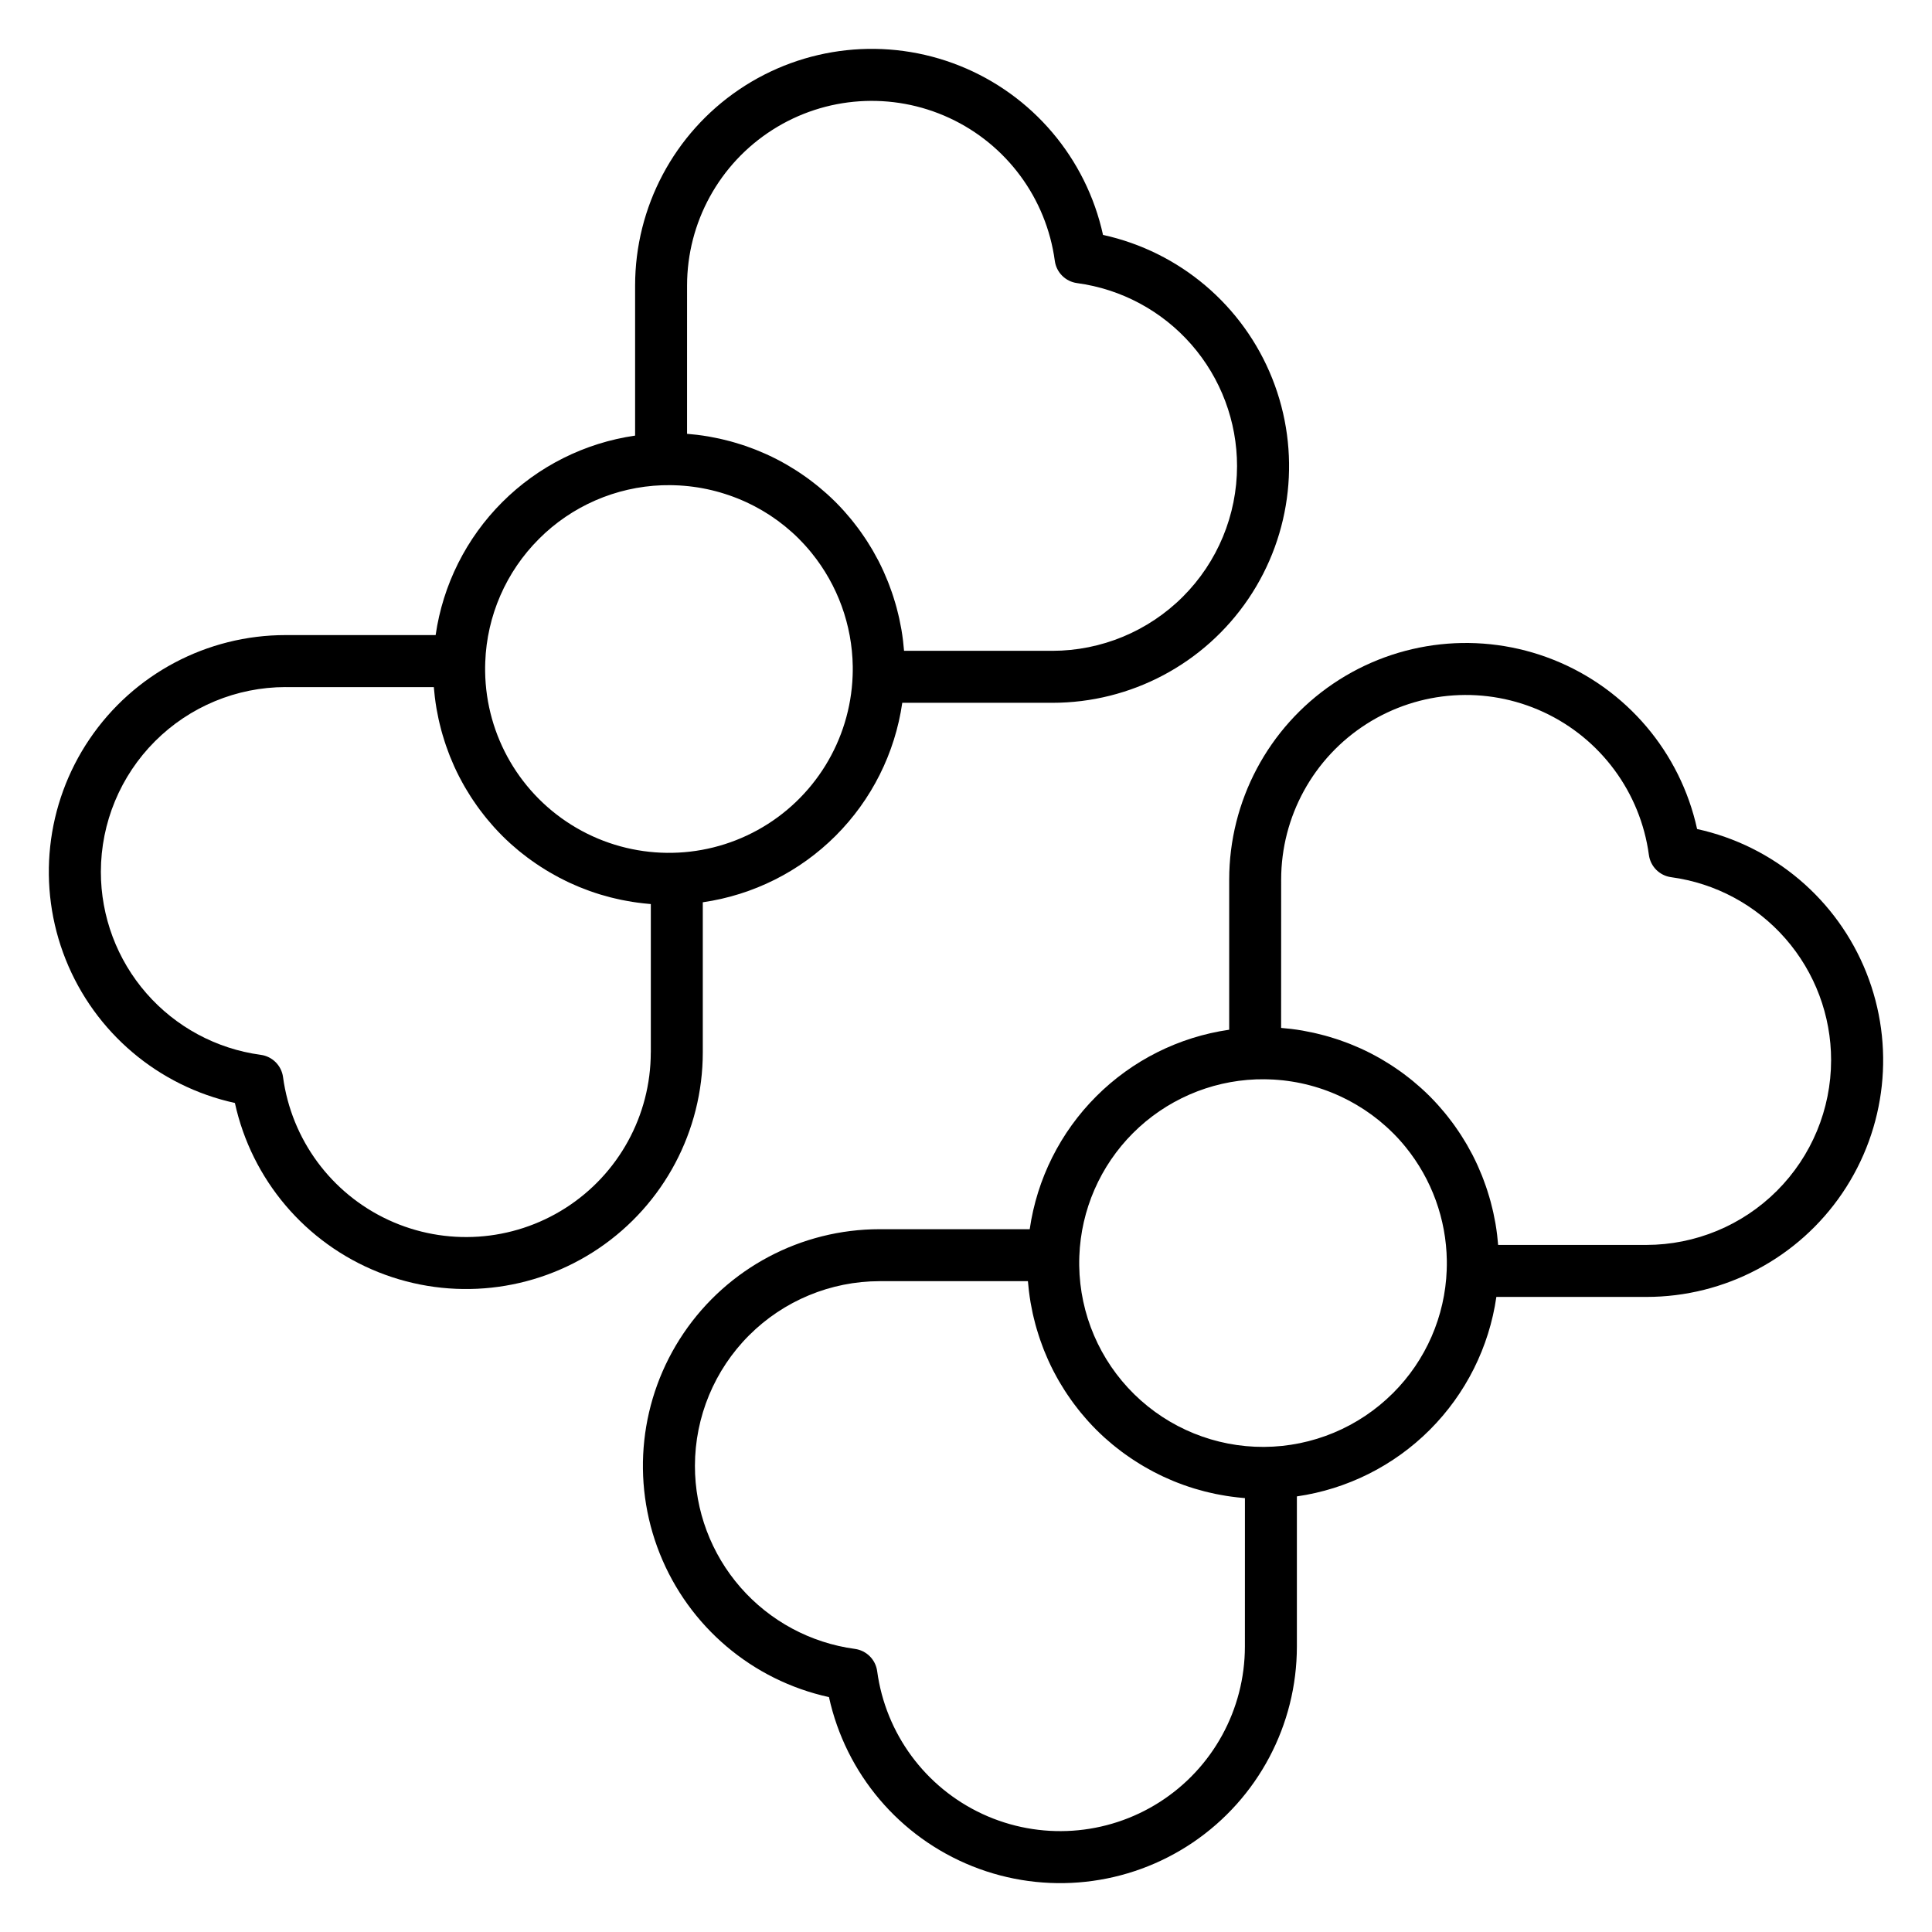 <?xml version="1.0" encoding="UTF-8"?>
<!-- Uploaded to: ICON Repo, www.svgrepo.com, Generator: ICON Repo Mixer Tools -->
<svg fill="#000000" width="800px" height="800px" version="1.1" viewBox="144 144 512 512" xmlns="http://www.w3.org/2000/svg">
 <g>
  <path d="m206.25 436.3c4.449 20.324 18.688 37.117 38.012 44.832 19.32 7.719 41.211 5.348 58.438-6.32 17.227-11.668 27.543-31.117 27.547-51.922v-39.777c13.336-1.926 25.695-8.113 35.223-17.641 9.527-9.531 15.719-21.887 17.641-35.223h39.777c20.805 0.004 40.262-10.312 51.934-27.539 11.672-17.227 14.039-39.117 6.324-58.441-7.715-19.324-24.512-33.562-44.836-38.016-4.453-20.324-18.691-37.117-38.012-44.832-19.324-7.715-41.215-5.348-58.441 6.32-17.223 11.668-27.543 31.121-27.547 51.926v39.773c-13.336 1.926-25.691 8.113-35.219 17.645-9.531 9.527-15.719 21.883-17.645 35.219h-39.777c-20.809 0-40.262 10.316-51.93 27.543-11.672 17.227-14.043 39.117-6.328 58.441 7.719 19.324 24.512 33.562 44.84 38.012zm119.83-216.63c0.004-16.703 8.527-32.254 22.605-41.242 14.074-8.992 31.766-10.18 46.922-3.156 15.156 7.019 25.684 21.289 27.926 37.84 0.41 3.082 2.832 5.504 5.914 5.914 11.738 1.586 22.504 7.375 30.301 16.297 7.793 8.922 12.086 20.367 12.082 32.211-0.016 12.977-5.176 25.418-14.352 34.594-9.176 9.172-21.617 14.336-34.59 14.348h-39.305c-0.047-0.617-0.117-1.234-0.184-1.848-0.027-0.262-0.047-0.527-0.078-0.789-0.121-0.996-0.262-1.984-0.43-2.973-0.039-0.238-0.094-0.473-0.137-0.707-0.137-0.75-0.281-1.5-0.445-2.246-0.078-0.352-0.164-0.699-0.246-1.051-0.148-0.629-0.305-1.254-0.473-1.879-0.098-0.375-0.211-0.75-0.32-1.125-0.172-0.598-0.355-1.191-0.547-1.781-0.121-0.371-0.242-0.742-0.371-1.113-0.207-0.602-0.426-1.199-0.652-1.793-0.133-0.344-0.258-0.688-0.395-1.035-0.266-0.66-0.543-1.316-0.832-1.969-0.117-0.266-0.223-0.531-0.344-0.797-0.414-0.91-0.852-1.812-1.305-2.703-0.066-0.133-0.141-0.258-0.211-0.387-0.395-0.758-0.805-1.504-1.23-2.246-0.172-0.297-0.352-0.582-0.523-0.875-0.34-0.57-0.688-1.137-1.047-1.695-0.207-0.324-0.426-0.645-0.637-0.965-0.348-0.52-0.703-1.035-1.066-1.547-0.23-0.32-0.461-0.641-0.699-0.961-0.375-0.508-0.762-1.008-1.156-1.504-0.238-0.301-0.473-0.602-0.715-0.898-0.434-0.531-0.887-1.047-1.336-1.562-0.215-0.246-0.426-0.492-0.645-0.738-0.68-0.75-1.375-1.484-2.094-2.207-0.719-0.719-1.457-1.414-2.207-2.094-0.238-0.219-0.492-0.426-0.73-0.637-0.52-0.457-1.043-0.91-1.574-1.348-0.289-0.238-0.582-0.465-0.875-0.699-0.508-0.402-1.016-0.797-1.535-1.18-0.305-0.227-0.613-0.449-0.922-0.672-0.531-0.379-1.066-0.746-1.609-1.109-0.297-0.195-0.598-0.402-0.902-0.598-0.59-0.383-1.199-0.75-1.805-1.109-0.254-0.152-0.508-0.312-0.766-0.461-0.836-0.48-1.68-0.945-2.535-1.387l-0.098-0.055c-0.91-0.469-1.832-0.914-2.766-1.336-0.203-0.094-0.41-0.176-0.609-0.266-0.715-0.316-1.434-0.621-2.16-0.91-0.301-0.121-0.609-0.23-0.914-0.348-0.637-0.242-1.277-0.477-1.922-0.699-0.336-0.113-0.676-0.227-1.016-0.336-0.629-0.203-1.258-0.395-1.891-0.578-0.344-0.098-0.688-0.195-1.035-0.297-0.656-0.176-1.312-0.34-1.969-0.492-0.324-0.078-0.648-0.16-0.973-0.23-0.773-0.172-1.555-0.32-2.336-0.461-0.207-0.039-0.418-0.082-0.625-0.117-0.988-0.168-1.984-0.312-2.984-0.434-0.262-0.031-0.523-0.051-0.781-0.078-0.617-0.066-1.23-0.137-1.848-0.184zm-39.262 67.156c8.68-8.699 20.34-13.785 32.625-14.227h0.008c0.734-0.027 1.465-0.031 2.199-0.027 0.379 0 0.754 0.016 1.133 0.027 0.441 0.016 0.879 0.027 1.316 0.055 0.395 0.023 0.781 0.055 1.172 0.086 0.422 0.035 0.844 0.07 1.262 0.117 0.402 0.043 0.801 0.098 1.199 0.148 0.398 0.051 0.812 0.109 1.219 0.176 0.406 0.066 0.809 0.137 1.215 0.211 0.402 0.074 0.789 0.148 1.18 0.234 0.406 0.086 0.812 0.18 1.219 0.273 0.383 0.094 0.766 0.188 1.145 0.289 0.406 0.105 0.812 0.219 1.215 0.336 0.375 0.109 0.746 0.227 1.117 0.344 0.402 0.129 0.805 0.258 1.203 0.395 0.367 0.129 0.734 0.262 1.102 0.398 0.395 0.148 0.789 0.297 1.18 0.453 0.363 0.148 0.727 0.305 1.09 0.457 0.383 0.164 0.762 0.332 1.141 0.504 0.375 0.176 0.723 0.348 1.082 0.523 0.359 0.176 0.734 0.359 1.102 0.551 0.363 0.191 0.719 0.395 1.074 0.59 0.355 0.195 0.703 0.387 1.051 0.59 0.363 0.215 0.723 0.441 1.082 0.664 0.332 0.207 0.664 0.41 0.988 0.625 0.367 0.242 0.73 0.5 1.094 0.754 0.305 0.215 0.613 0.422 0.914 0.641 0.379 0.281 0.754 0.574 1.125 0.867 0.27 0.211 0.547 0.414 0.812 0.633 0.418 0.34 0.824 0.695 1.23 1.051 0.211 0.184 0.43 0.359 0.637 0.547 0.613 0.551 1.211 1.117 1.793 1.703l-0.004 0.008c1.191 1.188 2.316 2.441 3.375 3.75 6.883 8.504 10.711 19.07 10.875 30.008 0.012 0.84 0.004 1.68-0.031 2.519v0.012c-0.637 17.094-10.191 32.605-25.176 40.859-14.988 8.254-33.203 8.043-47.992-0.559-14.789-8.598-23.984-24.324-24.223-41.434-0.012-0.84 0-1.68 0.031-2.519v-0.008c0.441-12.285 5.523-23.941 14.227-32.625zm-67.156 39.262h39.305c0.047 0.621 0.117 1.242 0.188 1.863 0.027 0.258 0.047 0.512 0.078 0.77 0.121 0.996 0.266 1.988 0.43 2.977 0.039 0.234 0.09 0.465 0.133 0.699 0.137 0.754 0.281 1.504 0.445 2.254 0.078 0.352 0.164 0.699 0.246 1.051 0.148 0.629 0.305 1.254 0.473 1.875 0.098 0.375 0.211 0.754 0.32 1.129 0.172 0.594 0.355 1.188 0.547 1.777 0.121 0.375 0.242 0.75 0.371 1.121 0.207 0.598 0.426 1.191 0.648 1.781 0.133 0.348 0.262 0.699 0.395 1.047 0.262 0.656 0.539 1.305 0.824 1.949 0.117 0.27 0.227 0.543 0.352 0.812 0.414 0.91 0.848 1.809 1.305 2.695 0.074 0.141 0.152 0.281 0.227 0.422 0.395 0.746 0.789 1.484 1.211 2.211 0.172 0.301 0.355 0.594 0.535 0.891 0.34 0.566 0.68 1.125 1.035 1.68 0.211 0.328 0.43 0.652 0.645 0.977 0.344 0.52 0.699 1.031 1.059 1.535 0.23 0.328 0.469 0.652 0.703 0.969 0.375 0.504 0.758 1 1.148 1.492 0.238 0.301 0.477 0.605 0.723 0.906 0.434 0.527 0.879 1.043 1.332 1.559 0.219 0.246 0.43 0.5 0.652 0.746 0.68 0.75 1.379 1.484 2.094 2.203 0.699 0.699 1.414 1.379 2.141 2.039 0.238 0.215 0.484 0.422 0.727 0.633 0.492 0.438 0.996 0.871 1.504 1.293 0.297 0.242 0.598 0.477 0.898 0.715 0.469 0.371 0.938 0.742 1.414 1.098 0.324 0.242 0.656 0.48 0.984 0.715 0.465 0.336 0.934 0.668 1.41 0.984 0.344 0.23 0.688 0.461 1.039 0.688 0.473 0.309 0.953 0.609 1.434 0.906 0.355 0.219 0.711 0.434 1.07 0.641 0.492 0.285 0.984 0.562 1.477 0.832 0.359 0.195 0.723 0.395 1.082 0.59 0.512 0.27 1.027 0.523 1.547 0.777 0.355 0.176 0.711 0.352 1.07 0.52 0.559 0.262 1.121 0.504 1.688 0.746 0.328 0.141 0.652 0.289 0.984 0.426 0.707 0.289 1.422 0.562 2.141 0.824 0.195 0.07 0.383 0.152 0.578 0.219 0.91 0.324 1.824 0.625 2.746 0.91 0.301 0.094 0.609 0.172 0.91 0.258 0.629 0.184 1.258 0.363 1.895 0.527 0.379 0.098 0.762 0.18 1.145 0.273 0.566 0.133 1.129 0.266 1.699 0.383 0.41 0.086 0.824 0.16 1.238 0.234 0.547 0.098 1.09 0.195 1.641 0.289 0.426 0.066 0.852 0.125 1.277 0.188 0.543 0.074 1.082 0.145 1.629 0.203 0.434 0.047 0.863 0.09 1.297 0.129 0.242 0.023 0.48 0.055 0.723 0.07v39.305l-0.012 0.004c-0.004 16.707-8.527 32.254-22.605 41.242-14.078 8.992-31.766 10.18-46.922 3.16-15.156-7.023-25.684-21.289-27.926-37.844-0.41-3.078-2.836-5.5-5.914-5.914-11.738-1.586-22.504-7.379-30.293-16.301-7.793-8.922-12.082-20.371-12.074-32.215 0.016-12.977 5.176-25.414 14.352-34.59 9.172-9.176 21.613-14.336 34.59-14.352z"/>
  <path d="m593.75 363.7c-4.453-20.324-18.691-37.117-38.016-44.832-19.32-7.715-41.211-5.348-58.438 6.32-17.227 11.668-27.543 31.117-27.547 51.926v39.773c-13.336 1.926-25.691 8.113-35.223 17.645-9.527 9.527-15.715 21.883-17.641 35.219h-39.777c-20.809 0-40.262 10.316-51.934 27.543-11.668 17.223-14.039 39.117-6.324 58.438 7.715 19.324 24.512 33.566 44.836 38.016 4.453 20.324 18.691 37.117 38.016 44.832 19.32 7.715 41.211 5.348 58.438-6.32 17.227-11.668 27.543-31.117 27.547-51.926v-39.773c13.336-1.926 25.691-8.113 35.223-17.645 9.527-9.527 15.715-21.883 17.641-35.219h39.773c20.809 0.004 40.262-10.312 51.934-27.539 11.672-17.227 14.043-39.117 6.328-58.441-7.715-19.324-24.512-33.566-44.836-38.016zm-119.84 216.63c-0.004 16.707-8.523 32.254-22.602 41.242-14.078 8.992-31.77 10.18-46.926 3.16-15.152-7.023-25.684-21.289-27.922-37.844-0.414-3.078-2.836-5.5-5.918-5.914-11.738-1.586-22.504-7.375-30.297-16.297-7.797-8.918-12.09-20.367-12.082-32.211 0.012-12.977 5.176-25.418 14.348-34.59 9.176-9.176 21.617-14.336 34.594-14.352h39.305c0.047 0.621 0.117 1.242 0.188 1.863 0.027 0.258 0.047 0.512 0.078 0.77 0.121 0.996 0.266 1.988 0.43 2.977 0.039 0.234 0.09 0.465 0.133 0.699 0.137 0.754 0.281 1.504 0.445 2.254 0.078 0.352 0.164 0.699 0.246 1.051 0.148 0.629 0.305 1.254 0.473 1.875 0.098 0.375 0.211 0.754 0.32 1.129 0.172 0.594 0.355 1.184 0.547 1.77 0.121 0.375 0.242 0.75 0.371 1.121 0.207 0.598 0.426 1.191 0.648 1.781 0.133 0.348 0.262 0.699 0.395 1.047 0.262 0.656 0.539 1.305 0.824 1.949 0.117 0.27 0.227 0.543 0.352 0.812 0.414 0.91 0.848 1.809 1.305 2.695 0.074 0.141 0.152 0.281 0.227 0.422 0.395 0.746 0.789 1.484 1.211 2.211 0.172 0.301 0.355 0.594 0.535 0.891 0.34 0.566 0.68 1.125 1.035 1.68 0.211 0.328 0.43 0.652 0.645 0.977 0.344 0.52 0.699 1.031 1.059 1.535 0.23 0.328 0.469 0.652 0.703 0.969 0.375 0.504 0.758 1 1.148 1.492 0.238 0.301 0.477 0.605 0.723 0.906 0.434 0.527 0.879 1.043 1.332 1.559 0.219 0.246 0.43 0.5 0.652 0.746 0.68 0.75 1.379 1.484 2.094 2.203 0.699 0.699 1.414 1.379 2.141 2.039 0.238 0.215 0.484 0.422 0.727 0.633 0.492 0.438 0.996 0.871 1.504 1.293 0.297 0.242 0.598 0.477 0.898 0.715 0.469 0.371 0.938 0.742 1.414 1.098 0.324 0.242 0.656 0.48 0.984 0.715 0.465 0.336 0.934 0.668 1.41 0.984 0.344 0.23 0.688 0.461 1.039 0.688 0.473 0.309 0.953 0.609 1.434 0.906 0.355 0.219 0.711 0.434 1.07 0.641 0.492 0.285 0.984 0.562 1.477 0.832 0.359 0.195 0.723 0.395 1.082 0.59 0.512 0.27 1.027 0.523 1.547 0.777 0.355 0.176 0.711 0.352 1.07 0.52 0.559 0.262 1.121 0.504 1.688 0.746 0.328 0.141 0.652 0.289 0.984 0.426 0.707 0.297 1.422 0.562 2.141 0.824 0.195 0.07 0.383 0.152 0.578 0.219 0.91 0.324 1.824 0.625 2.746 0.91 0.301 0.094 0.609 0.172 0.91 0.258 0.629 0.184 1.258 0.363 1.895 0.527 0.379 0.098 0.762 0.18 1.145 0.273 0.566 0.133 1.129 0.266 1.699 0.383 0.41 0.086 0.824 0.16 1.238 0.234 0.547 0.098 1.09 0.195 1.641 0.289 0.426 0.066 0.852 0.125 1.277 0.188 0.543 0.074 1.082 0.145 1.629 0.203 0.434 0.047 0.863 0.09 1.297 0.129 0.242 0.023 0.48 0.055 0.723 0.07zm39.258-67.156c-9.078 9.078-21.375 14.207-34.219 14.27-12.84 0.062-25.184-4.949-34.352-13.941-9.164-8.992-14.41-21.242-14.594-34.078-0.012-0.84 0-1.68 0.031-2.519v-0.012c0.453-12.281 5.539-23.934 14.227-32.621 8.691-8.691 20.344-13.773 32.625-14.23h0.008c0.734-0.027 1.477-0.031 2.207-0.027 0.367 0 0.73 0.016 1.094 0.027 0.457 0.016 0.91 0.027 1.363 0.055 0.371 0.023 0.742 0.055 1.117 0.082 0.441 0.035 0.887 0.074 1.324 0.121 0.379 0.043 0.754 0.09 1.133 0.141 0.43 0.059 0.859 0.117 1.289 0.188 0.383 0.062 0.766 0.129 1.145 0.195 0.418 0.078 0.832 0.16 1.246 0.246 0.387 0.082 0.773 0.168 1.156 0.262 0.406 0.098 0.809 0.199 1.211 0.305 0.387 0.102 0.77 0.211 1.156 0.32 0.395 0.113 0.789 0.238 1.18 0.363 0.395 0.125 0.766 0.246 1.145 0.379 0.379 0.133 0.77 0.277 1.152 0.418 0.383 0.145 0.754 0.285 1.129 0.438 0.375 0.152 0.754 0.316 1.129 0.477 0.375 0.164 0.738 0.32 1.102 0.492s0.742 0.355 1.113 0.539c0.371 0.184 0.719 0.352 1.07 0.539 0.371 0.195 0.734 0.398 1.098 0.602 0.344 0.191 0.688 0.379 1.027 0.582 0.367 0.219 0.73 0.449 1.094 0.676 0.324 0.203 0.656 0.402 0.977 0.613 0.371 0.246 0.738 0.504 1.105 0.762 0.301 0.211 0.605 0.414 0.902 0.633 0.383 0.281 0.762 0.582 1.137 0.875 0.27 0.207 0.539 0.41 0.805 0.625 0.418 0.34 0.828 0.699 1.234 1.055 0.211 0.184 0.426 0.359 0.633 0.547 0.609 0.551 1.207 1.117 1.793 1.703h0.008c1.191 1.188 2.316 2.441 3.375 3.75 6.883 8.5 10.715 19.062 10.879 30 0.012 0.84 0.004 1.68-0.031 2.519v0.008h0.004c-0.441 12.285-5.527 23.941-14.227 32.625zm67.156-39.258h-39.305c-0.047-0.617-0.117-1.234-0.184-1.848-0.027-0.262-0.047-0.527-0.078-0.789-0.121-0.996-0.262-1.984-0.43-2.973-0.039-0.238-0.094-0.473-0.137-0.707-0.137-0.75-0.281-1.5-0.445-2.246-0.078-0.352-0.164-0.699-0.25-1.051-0.148-0.629-0.305-1.254-0.473-1.879-0.098-0.375-0.211-0.75-0.32-1.125-0.172-0.598-0.355-1.191-0.547-1.781-0.121-0.371-0.242-0.742-0.371-1.113-0.207-0.602-0.426-1.199-0.652-1.793-0.133-0.344-0.258-0.688-0.395-1.035-0.266-0.66-0.543-1.316-0.832-1.969-0.117-0.266-0.223-0.531-0.344-0.797-0.414-0.91-0.852-1.812-1.305-2.703-0.066-0.133-0.141-0.258-0.211-0.387-0.395-0.758-0.805-1.504-1.23-2.246-0.172-0.297-0.352-0.582-0.523-0.875-0.34-0.57-0.688-1.137-1.047-1.695-0.207-0.324-0.426-0.645-0.637-0.965-0.348-0.52-0.703-1.035-1.066-1.547-0.23-0.32-0.461-0.641-0.699-0.961-0.375-0.508-0.762-1.008-1.156-1.504-0.238-0.301-0.473-0.602-0.715-0.898-0.434-0.531-0.887-1.047-1.336-1.562-0.215-0.246-0.426-0.492-0.645-0.738-0.68-0.75-1.375-1.484-2.094-2.207-0.719-0.719-1.457-1.414-2.207-2.094-0.238-0.219-0.484-0.426-0.73-0.637-0.52-0.457-1.043-0.91-1.574-1.348-0.289-0.238-0.582-0.465-0.875-0.699-0.508-0.402-1.02-0.797-1.535-1.18-0.305-0.227-0.609-0.449-0.918-0.668-0.531-0.379-1.07-0.75-1.613-1.109-0.297-0.195-0.59-0.398-0.895-0.59-0.598-0.383-1.207-0.754-1.82-1.121-0.25-0.148-0.496-0.305-0.75-0.449-0.848-0.488-1.707-0.961-2.574-1.41l-0.059-0.031c-0.914-0.473-1.84-0.918-2.777-1.344-0.184-0.082-0.375-0.16-0.559-0.242-0.734-0.324-1.469-0.637-2.215-0.934-0.289-0.113-0.578-0.219-0.867-0.332-0.656-0.25-1.312-0.488-1.969-0.715-0.324-0.109-0.645-0.215-0.969-0.32-0.648-0.211-1.297-0.41-1.949-0.598-0.324-0.098-0.652-0.188-0.984-0.277-0.68-0.184-1.363-0.355-2.051-0.516-0.297-0.07-0.594-0.145-0.895-0.211-0.82-0.18-1.645-0.34-2.473-0.492-0.164-0.031-0.328-0.066-0.492-0.098-1-0.172-2.008-0.316-3.019-0.438-0.219-0.027-0.438-0.043-0.66-0.066-0.652-0.07-1.301-0.145-1.957-0.195l0.012-39.297c0.004-16.707 8.527-32.254 22.605-41.242 14.074-8.992 31.766-10.18 46.922-3.16 15.156 7.023 25.684 21.289 27.926 37.844 0.41 3.078 2.832 5.5 5.914 5.914 11.738 1.586 22.504 7.375 30.297 16.297 7.793 8.922 12.086 20.367 12.078 32.211-0.012 12.977-5.176 25.418-14.348 34.59-9.176 9.176-21.617 14.336-34.594 14.352z"/>
 </g>
</svg>